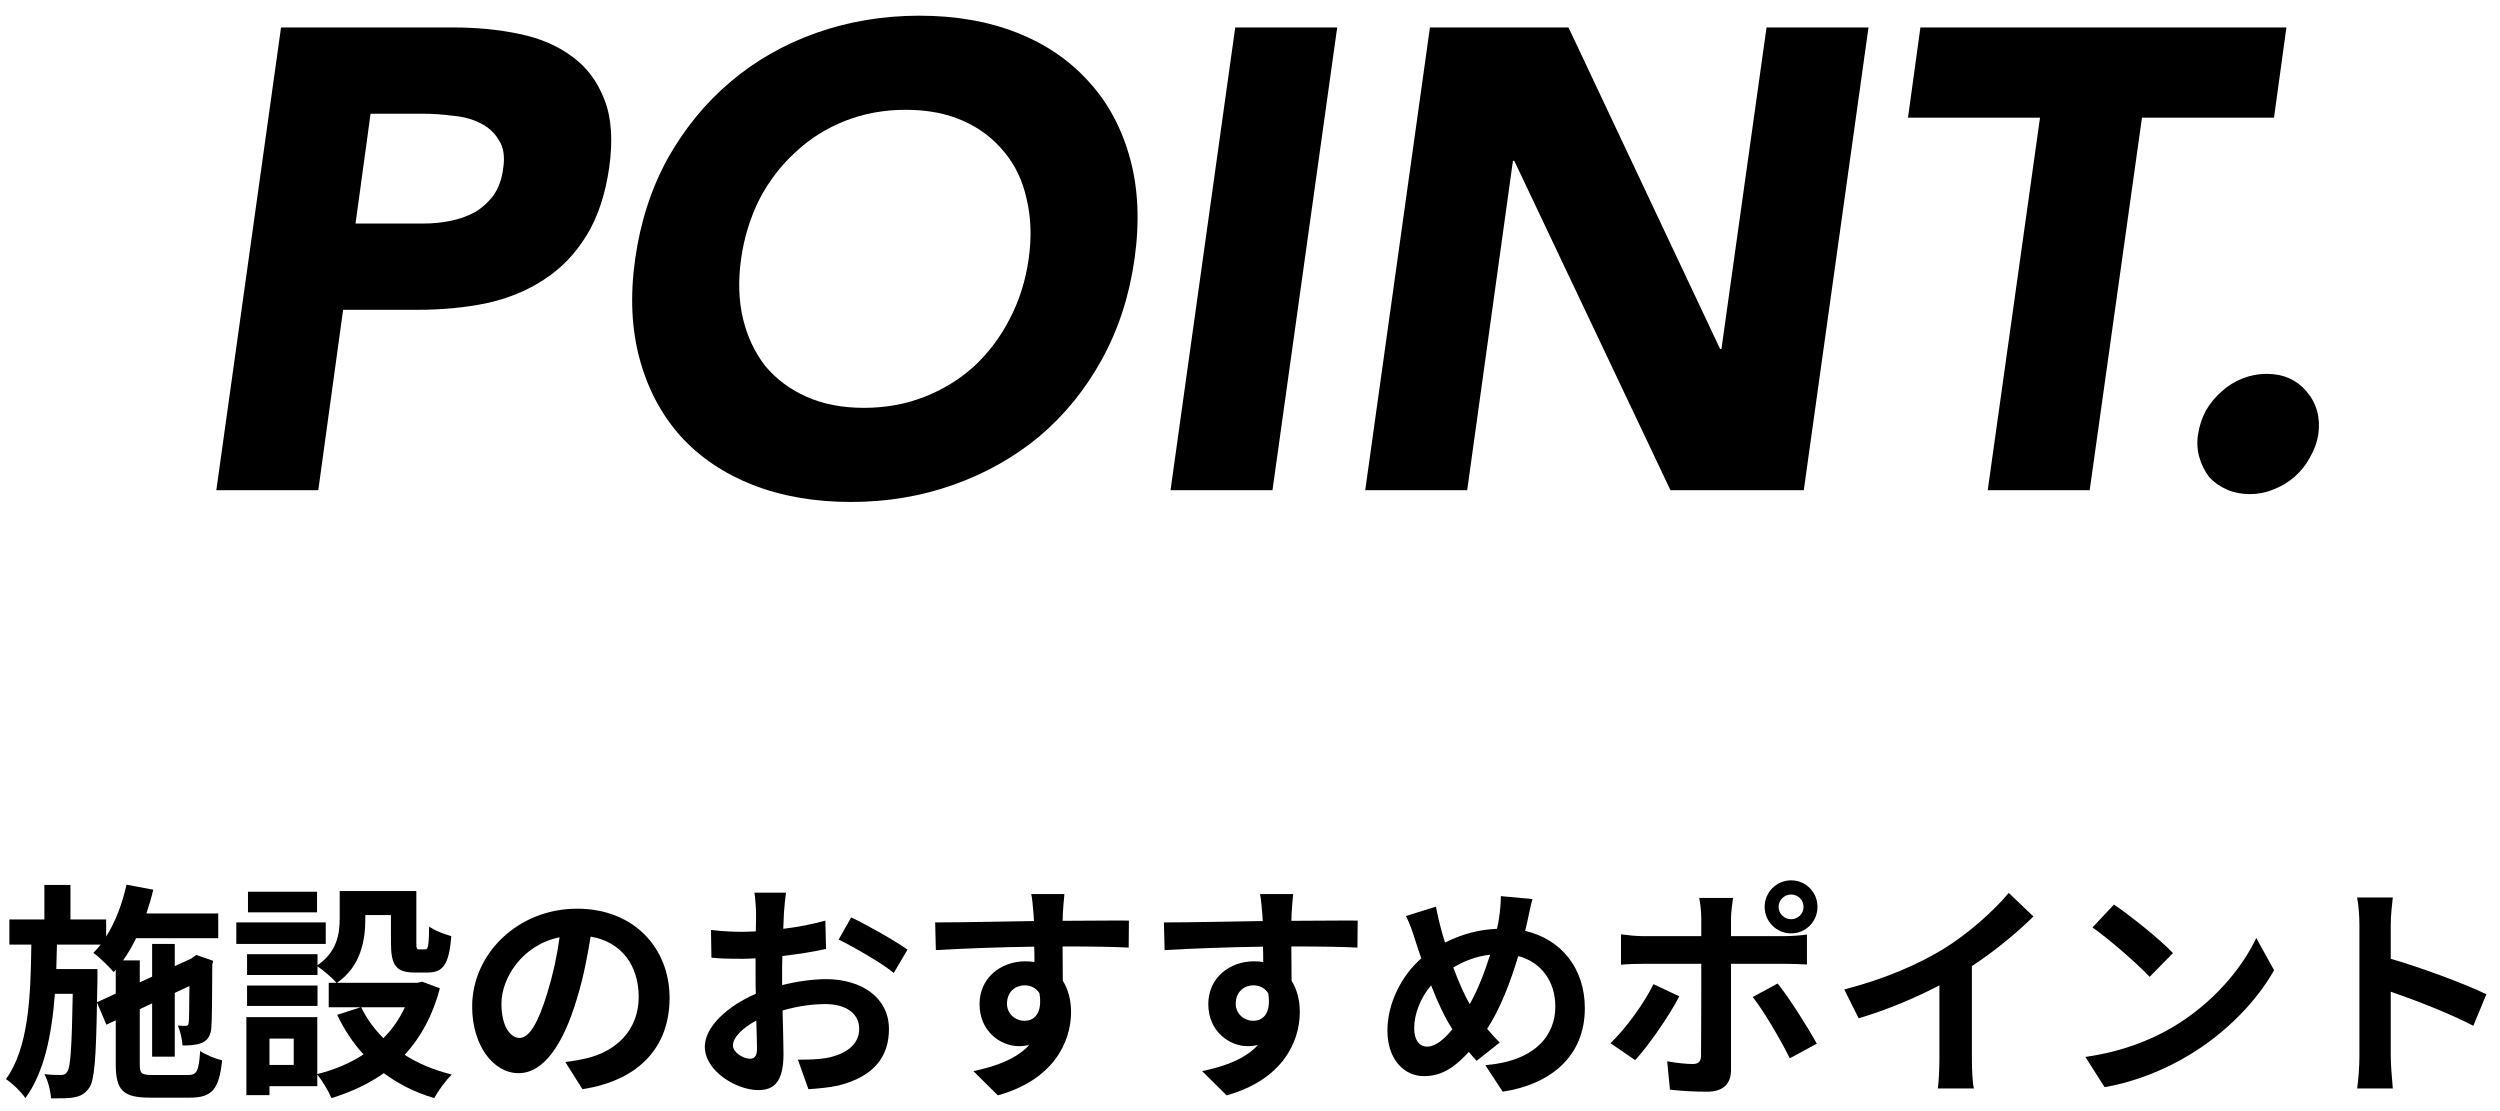 <svg width="153" height="68" viewBox="0 0 153 68" fill="none" xmlns="http://www.w3.org/2000/svg">
<path d="M144.396 64.656V56.606C144.396 56.116 144.354 55.416 144.256 54.926H146.44C146.384 55.416 146.314 56.032 146.314 56.606V58.678C148.19 59.224 150.878 60.218 152.166 60.848L151.368 62.78C149.926 62.024 147.826 61.212 146.314 60.694V64.656C146.314 65.062 146.384 66.042 146.44 66.616H144.256C144.34 66.056 144.396 65.216 144.396 64.656Z" fill="black"/>
<path d="M129.374 55.36C130.354 56.018 132.174 57.474 132.986 58.328L131.558 59.784C130.83 59 129.08 57.474 128.058 56.76L129.374 55.36ZM127.624 64.684C129.808 64.376 131.628 63.662 132.986 62.85C135.38 61.436 137.2 59.294 138.082 57.404L139.174 59.378C138.11 61.268 136.248 63.2 133.994 64.558C132.58 65.412 130.774 66.196 128.8 66.532L127.624 64.684Z" fill="black"/>
<path d="M112.868 60.554C115.374 59.91 117.432 59 118.986 58.048C120.428 57.152 122.024 55.752 122.934 54.646L124.446 56.088C123.382 57.138 122.038 58.23 120.68 59.126V64.782C120.68 65.398 120.708 66.266 120.806 66.616H118.594C118.65 66.28 118.692 65.398 118.692 64.782V60.302C117.25 61.058 115.472 61.814 113.75 62.318L112.868 60.554Z" fill="black"/>
<path d="M108.85 55.5C108.85 55.92 109.2 56.256 109.62 56.256C110.04 56.256 110.376 55.92 110.376 55.5C110.376 55.08 110.04 54.744 109.62 54.744C109.2 54.744 108.85 55.08 108.85 55.5ZM107.996 55.5C107.996 54.604 108.724 53.876 109.62 53.876C110.516 53.876 111.23 54.604 111.23 55.5C111.23 56.396 110.516 57.124 109.62 57.124C108.724 57.124 107.996 56.396 107.996 55.5ZM106.064 54.954C106.036 55.15 105.938 55.822 105.938 56.172V57.292H109.2C109.592 57.292 110.208 57.25 110.586 57.194V59.028C110.138 59 109.592 58.986 109.214 58.986H105.938V65.496C105.938 66.308 105.476 66.812 104.482 66.812C103.726 66.812 102.914 66.77 102.2 66.686L102.032 64.95C102.634 65.062 103.25 65.118 103.586 65.118C103.95 65.118 104.09 64.978 104.104 64.614C104.118 64.096 104.118 59.658 104.118 59V58.986H100.562C100.142 58.986 99.596 59 99.204 59.042V57.18C99.624 57.236 100.114 57.292 100.562 57.292H104.118V56.172C104.118 55.808 104.048 55.192 103.992 54.954H106.064ZM102.774 60.974C102.13 62.22 100.842 64.054 100.072 64.88L98.56 63.844C99.498 62.948 100.618 61.408 101.192 60.232L102.774 60.974ZM108.794 60.19C109.508 61.086 110.628 62.85 111.188 63.872L109.536 64.768C108.934 63.564 107.94 61.87 107.268 61.016L108.794 60.19Z" fill="black"/>
<path d="M93.786 55.024C93.674 55.402 93.548 56.088 93.464 56.438C93.422 56.62 93.38 56.788 93.338 56.97C95.536 57.474 96.992 59.252 96.992 61.702C96.992 64.67 94.878 66.364 91.966 66.812L90.902 65.188C93.968 64.936 95.186 63.354 95.186 61.604C95.186 60.05 94.318 58.888 92.918 58.51C92.428 60.134 91.812 61.744 91.014 62.962C91.266 63.256 91.518 63.55 91.784 63.802L90.37 64.922C90.202 64.74 90.034 64.558 89.894 64.376C88.956 65.398 88.172 65.86 87.136 65.86C85.974 65.86 84.91 64.88 84.91 63.074C84.91 61.478 85.708 59.77 86.982 58.65C86.842 58.272 86.73 57.894 86.604 57.516C86.45 57.012 86.296 56.564 86.044 56.06L87.878 55.486C87.962 55.948 88.074 56.41 88.186 56.83C88.256 57.096 88.34 57.39 88.438 57.684C89.502 57.152 90.538 56.886 91.616 56.844C91.672 56.606 91.714 56.382 91.742 56.172C91.812 55.766 91.854 55.164 91.854 54.842L93.786 55.024ZM86.548 62.934C86.548 63.62 86.842 64.054 87.346 64.054C87.85 64.054 88.368 63.62 88.886 62.99C88.438 62.304 87.99 61.352 87.584 60.302C86.926 61.072 86.548 62.066 86.548 62.934ZM88.942 59.21C89.264 60.078 89.614 60.89 89.95 61.45C90.454 60.554 90.874 59.462 91.196 58.426C90.342 58.524 89.6 58.818 88.942 59.21Z" fill="black"/>
<path d="M79.142 54.716C79.114 54.94 79.058 55.696 79.044 55.92C79.044 56.032 79.044 56.186 79.03 56.354C80.444 56.354 82.362 56.326 83.09 56.34L83.076 57.992C82.236 57.95 80.934 57.922 79.03 57.922C79.03 58.636 79.044 59.406 79.044 60.022C79.38 60.554 79.548 61.212 79.548 61.94C79.548 63.76 78.484 66.084 75.068 67.036L73.57 65.552C74.984 65.258 76.216 64.796 76.986 63.956C76.79 63.998 76.58 64.026 76.356 64.026C75.278 64.026 73.948 63.158 73.948 61.45C73.948 59.868 75.222 58.832 76.748 58.832C76.944 58.832 77.126 58.846 77.308 58.874C77.308 58.566 77.308 58.244 77.294 57.936C75.18 57.964 72.996 58.048 71.274 58.146L71.232 56.452C72.828 56.452 75.376 56.396 77.28 56.368C77.266 56.186 77.266 56.046 77.252 55.934C77.21 55.36 77.154 54.884 77.112 54.716H79.142ZM75.628 61.422C75.628 62.066 76.146 62.472 76.706 62.472C77.294 62.472 77.812 62.024 77.616 60.792C77.42 60.47 77.084 60.302 76.706 60.302C76.16 60.302 75.628 60.68 75.628 61.422Z" fill="black"/>
<path d="M65.142 54.716C65.114 54.94 65.058 55.696 65.044 55.92C65.044 56.032 65.044 56.186 65.03 56.354C66.444 56.354 68.362 56.326 69.09 56.34L69.076 57.992C68.236 57.95 66.934 57.922 65.03 57.922C65.03 58.636 65.044 59.406 65.044 60.022C65.38 60.554 65.548 61.212 65.548 61.94C65.548 63.76 64.484 66.084 61.068 67.036L59.57 65.552C60.984 65.258 62.216 64.796 62.986 63.956C62.79 63.998 62.58 64.026 62.356 64.026C61.278 64.026 59.948 63.158 59.948 61.45C59.948 59.868 61.222 58.832 62.748 58.832C62.944 58.832 63.126 58.846 63.308 58.874C63.308 58.566 63.308 58.244 63.294 57.936C61.18 57.964 58.996 58.048 57.274 58.146L57.232 56.452C58.828 56.452 61.376 56.396 63.28 56.368C63.266 56.186 63.266 56.046 63.252 55.934C63.21 55.36 63.154 54.884 63.112 54.716H65.142ZM61.628 61.422C61.628 62.066 62.146 62.472 62.706 62.472C63.294 62.472 63.812 62.024 63.616 60.792C63.42 60.47 63.084 60.302 62.706 60.302C62.16 60.302 61.628 60.68 61.628 61.422Z" fill="black"/>
<path d="M48.104 54.632C48.062 54.884 48.006 55.486 47.978 55.85C47.964 56.158 47.95 56.494 47.936 56.844C48.86 56.732 49.784 56.55 50.512 56.34L50.554 58.076C49.756 58.258 48.79 58.398 47.88 58.51C47.866 58.93 47.866 59.364 47.866 59.77C47.866 59.938 47.866 60.106 47.866 60.288C48.818 60.05 49.784 59.924 50.554 59.924C52.71 59.924 54.404 61.044 54.404 62.976C54.404 64.628 53.536 65.874 51.31 66.434C50.666 66.574 50.05 66.616 49.476 66.658L48.832 64.852C49.462 64.852 50.064 64.838 50.554 64.754C51.688 64.544 52.584 63.984 52.584 62.962C52.584 62.01 51.744 61.45 50.526 61.45C49.658 61.45 48.748 61.59 47.894 61.842C47.922 62.948 47.95 64.04 47.95 64.516C47.95 66.252 47.334 66.714 46.41 66.714C45.052 66.714 43.134 65.538 43.134 64.054C43.134 62.836 44.534 61.562 46.256 60.82C46.242 60.484 46.242 60.148 46.242 59.826C46.242 59.434 46.242 59.042 46.242 58.65C45.976 58.664 45.724 58.678 45.5 58.678C44.562 58.678 44.016 58.664 43.54 58.608L43.512 56.914C44.338 57.012 44.94 57.026 45.444 57.026C45.696 57.026 45.976 57.012 46.256 56.998C46.27 56.508 46.27 56.102 46.27 55.864C46.27 55.57 46.214 54.884 46.172 54.632H48.104ZM52.094 56.144C53.172 56.662 54.796 57.586 55.538 58.118L54.698 59.546C54.026 58.972 52.192 57.922 51.324 57.502L52.094 56.144ZM44.856 63.984C44.856 64.418 45.514 64.796 45.878 64.796C46.13 64.796 46.326 64.684 46.326 64.208C46.326 63.858 46.312 63.214 46.284 62.458C45.43 62.92 44.856 63.494 44.856 63.984Z" fill="black"/>
<path d="M40.978 61.072C40.978 64.026 39.172 66.112 35.644 66.658L34.594 64.992C35.126 64.936 35.518 64.852 35.896 64.768C37.688 64.348 39.088 63.06 39.088 61.016C39.088 59.084 38.038 57.642 36.148 57.32C35.952 58.51 35.714 59.798 35.308 61.114C34.468 63.942 33.264 65.678 31.738 65.678C30.184 65.678 28.896 63.97 28.896 61.604C28.896 58.37 31.696 55.612 35.322 55.612C38.794 55.612 40.978 58.02 40.978 61.072ZM30.688 61.422C30.688 62.836 31.248 63.522 31.794 63.522C32.382 63.522 32.928 62.64 33.502 60.75C33.824 59.714 34.09 58.524 34.244 57.362C31.934 57.838 30.688 59.882 30.688 61.422Z" fill="black"/>
<path d="M19.404 54.576V55.836H15.176V54.576H19.404ZM19.936 56.452V57.768H14.462V56.452H19.936ZM19.432 60.316V61.562H15.12V60.316H19.432ZM24.78 61.646H22.106C22.442 62.346 22.904 62.976 23.464 63.536C24.01 62.99 24.444 62.36 24.78 61.646ZM17.976 65.174V63.564H16.492V65.174H17.976ZM25.83 60.078L26.922 60.484C26.474 62.178 25.732 63.508 24.766 64.558C25.592 65.09 26.572 65.496 27.65 65.762C27.286 66.112 26.81 66.77 26.572 67.204C25.396 66.854 24.374 66.336 23.492 65.678C22.554 66.336 21.476 66.84 20.286 67.204C20.118 66.798 19.726 66.14 19.418 65.762V66.476H16.492V67.022H15.078V62.248H19.418V65.734C20.468 65.468 21.42 65.076 22.246 64.53C21.602 63.83 21.07 63.018 20.636 62.108L22.064 61.646H20.118V60.148H20.594C20.356 59.868 19.768 59.364 19.432 59.14V59.672H15.12V58.398H19.432V59.07C20.636 58.244 20.79 57.138 20.79 56.2V54.534H25.48V57.67C25.48 58.062 25.508 58.104 25.662 58.104H26.012C26.194 58.104 26.25 57.922 26.264 56.704C26.572 56.942 27.216 57.18 27.622 57.292C27.482 59.028 27.118 59.518 26.18 59.518H25.368C24.248 59.518 23.926 59.084 23.926 57.698V56.004H22.358V56.242C22.358 57.558 22.078 59.154 20.622 60.148H25.55L25.83 60.078Z" fill="black"/>
<path d="M5.936 61.338L7.084 60.806V59.35L6.958 59.49C6.692 59.182 6.076 58.566 5.712 58.314C5.866 58.16 6.02 57.992 6.16 57.81H3.486C3.472 58.314 3.458 58.818 3.444 59.308H5.964V59.938L5.936 61.338ZM9.352 65.79H11.508C12.054 65.79 12.166 65.552 12.25 64.32C12.586 64.558 13.188 64.796 13.594 64.894C13.412 66.644 12.992 67.176 11.634 67.176H9.184C7.532 67.176 7.084 66.728 7.084 65.132V62.444L6.51 62.71L5.936 61.352C5.88 64.782 5.782 66.126 5.46 66.574C5.208 66.938 4.942 67.078 4.564 67.148C4.214 67.232 3.682 67.218 3.122 67.218C3.094 66.756 2.94 66.14 2.716 65.734C3.15 65.79 3.542 65.79 3.724 65.79C3.906 65.79 4.018 65.748 4.13 65.566C4.312 65.286 4.396 64.11 4.452 60.82H3.36C3.164 63.34 2.716 65.608 1.554 67.204C1.288 66.812 0.77 66.308 0.364 66.042C1.75 64.124 1.876 61.044 1.918 57.81H0.574V56.27H2.716V54.156H4.312V56.27H6.496V57.32C7.07 56.41 7.49 55.29 7.742 54.142L9.38 54.45C9.268 54.94 9.114 55.43 8.96 55.906H13.356V57.418H8.33C8.092 57.908 7.826 58.37 7.532 58.776H8.554V60.12L9.31 59.77V57.768H10.696V59.126L11.704 58.664L11.76 58.622L12.012 58.44L13.048 58.804L12.992 59.028C12.978 61.016 12.978 62.444 12.936 62.864C12.908 63.368 12.712 63.676 12.334 63.83C11.998 63.97 11.55 63.984 11.172 63.984C11.144 63.606 11.032 63.074 10.878 62.766C11.046 62.78 11.242 62.78 11.354 62.78C11.466 62.78 11.536 62.752 11.55 62.57C11.578 62.444 11.578 61.674 11.592 60.344L10.696 60.764V64.67H9.31V61.408L8.554 61.758V65.132C8.554 65.706 8.652 65.79 9.352 65.79Z" fill="black"/>
<path d="M134.524 26.56C134.604 26.053 134.764 25.573 135.004 25.12C135.271 24.667 135.591 24.28 135.964 23.96C136.338 23.613 136.764 23.347 137.244 23.16C137.724 22.973 138.218 22.88 138.724 22.88C139.738 22.88 140.551 23.24 141.164 23.96C141.778 24.68 142.018 25.547 141.884 26.56C141.804 27.067 141.631 27.547 141.364 28C141.124 28.453 140.804 28.853 140.404 29.2C140.031 29.52 139.604 29.773 139.124 29.96C138.671 30.147 138.191 30.24 137.684 30.24C137.178 30.24 136.711 30.147 136.284 29.96C135.858 29.773 135.498 29.52 135.204 29.2C134.938 28.853 134.738 28.453 134.604 28C134.471 27.547 134.444 27.067 134.524 26.56Z" fill="black"/>
<path d="M124.849 7.2H116.769L117.529 1.68H139.929L139.169 7.2H131.089L127.889 30H121.649L124.849 7.2Z" fill="black"/>
<path d="M87.512 1.68H95.992L105.272 21.36H105.352L108.112 1.68H114.352L110.392 30H102.232L92.672 9.84H92.592L89.792 30H83.552L87.512 1.68Z" fill="black"/>
<path d="M75.596 1.68H81.836L77.876 30H71.636L75.596 1.68Z" fill="black"/>
<path d="M38.874 15.84C39.194 13.573 39.861 11.52 40.874 9.68C41.914 7.84 43.194 6.28 44.715 5C46.261 3.693 48.021 2.693 49.995 2C51.968 1.307 54.061 0.96 56.275 0.96C58.488 0.96 60.474 1.307 62.234 2C63.995 2.693 65.461 3.693 66.635 5C67.808 6.28 68.648 7.84 69.154 9.68C69.661 11.52 69.754 13.573 69.434 15.84C69.115 18.107 68.448 20.16 67.434 22C66.421 23.84 65.141 25.413 63.594 26.72C62.048 28 60.288 28.987 58.315 29.68C56.368 30.373 54.288 30.72 52.075 30.72C49.861 30.72 47.861 30.373 46.075 29.68C44.315 28.987 42.848 28 41.675 26.72C40.501 25.413 39.661 23.84 39.154 22C38.648 20.16 38.554 18.107 38.874 15.84ZM45.355 15.84C45.168 17.173 45.208 18.4 45.474 19.52C45.741 20.613 46.194 21.573 46.834 22.4C47.501 23.2 48.341 23.827 49.355 24.28C50.368 24.733 51.541 24.96 52.874 24.96C54.208 24.96 55.448 24.733 56.594 24.28C57.741 23.827 58.755 23.2 59.635 22.4C60.514 21.573 61.234 20.613 61.794 19.52C62.381 18.4 62.768 17.173 62.955 15.84C63.141 14.533 63.101 13.32 62.834 12.2C62.594 11.08 62.141 10.12 61.474 9.32C60.808 8.493 59.968 7.853 58.955 7.4C57.941 6.947 56.768 6.72 55.434 6.72C54.101 6.72 52.861 6.947 51.715 7.4C50.568 7.853 49.554 8.493 48.675 9.32C47.794 10.12 47.061 11.08 46.474 12.2C45.914 13.32 45.541 14.533 45.355 15.84Z" fill="black"/>
<path d="M17.199 1.68H27.719C29.186 1.68 30.546 1.813 31.799 2.08C33.079 2.347 34.159 2.813 35.039 3.48C35.919 4.12 36.572 5 36.999 6.12C37.426 7.213 37.519 8.6 37.279 10.28C37.039 11.933 36.572 13.32 35.879 14.44C35.186 15.56 34.319 16.453 33.279 17.12C32.266 17.787 31.093 18.267 29.759 18.56C28.453 18.827 27.052 18.96 25.559 18.96H20.999L19.479 30H13.239L17.199 1.68ZM21.759 13.68H25.919C26.479 13.68 27.026 13.627 27.559 13.52C28.093 13.413 28.586 13.24 29.039 13C29.492 12.733 29.879 12.387 30.199 11.96C30.519 11.507 30.719 10.947 30.799 10.28C30.906 9.56 30.812 8.987 30.519 8.56C30.253 8.107 29.866 7.76 29.359 7.52C28.879 7.28 28.319 7.133 27.679 7.08C27.066 7 26.466 6.96 25.879 6.96H22.679L21.759 13.68Z" fill="black"/>
</svg>
